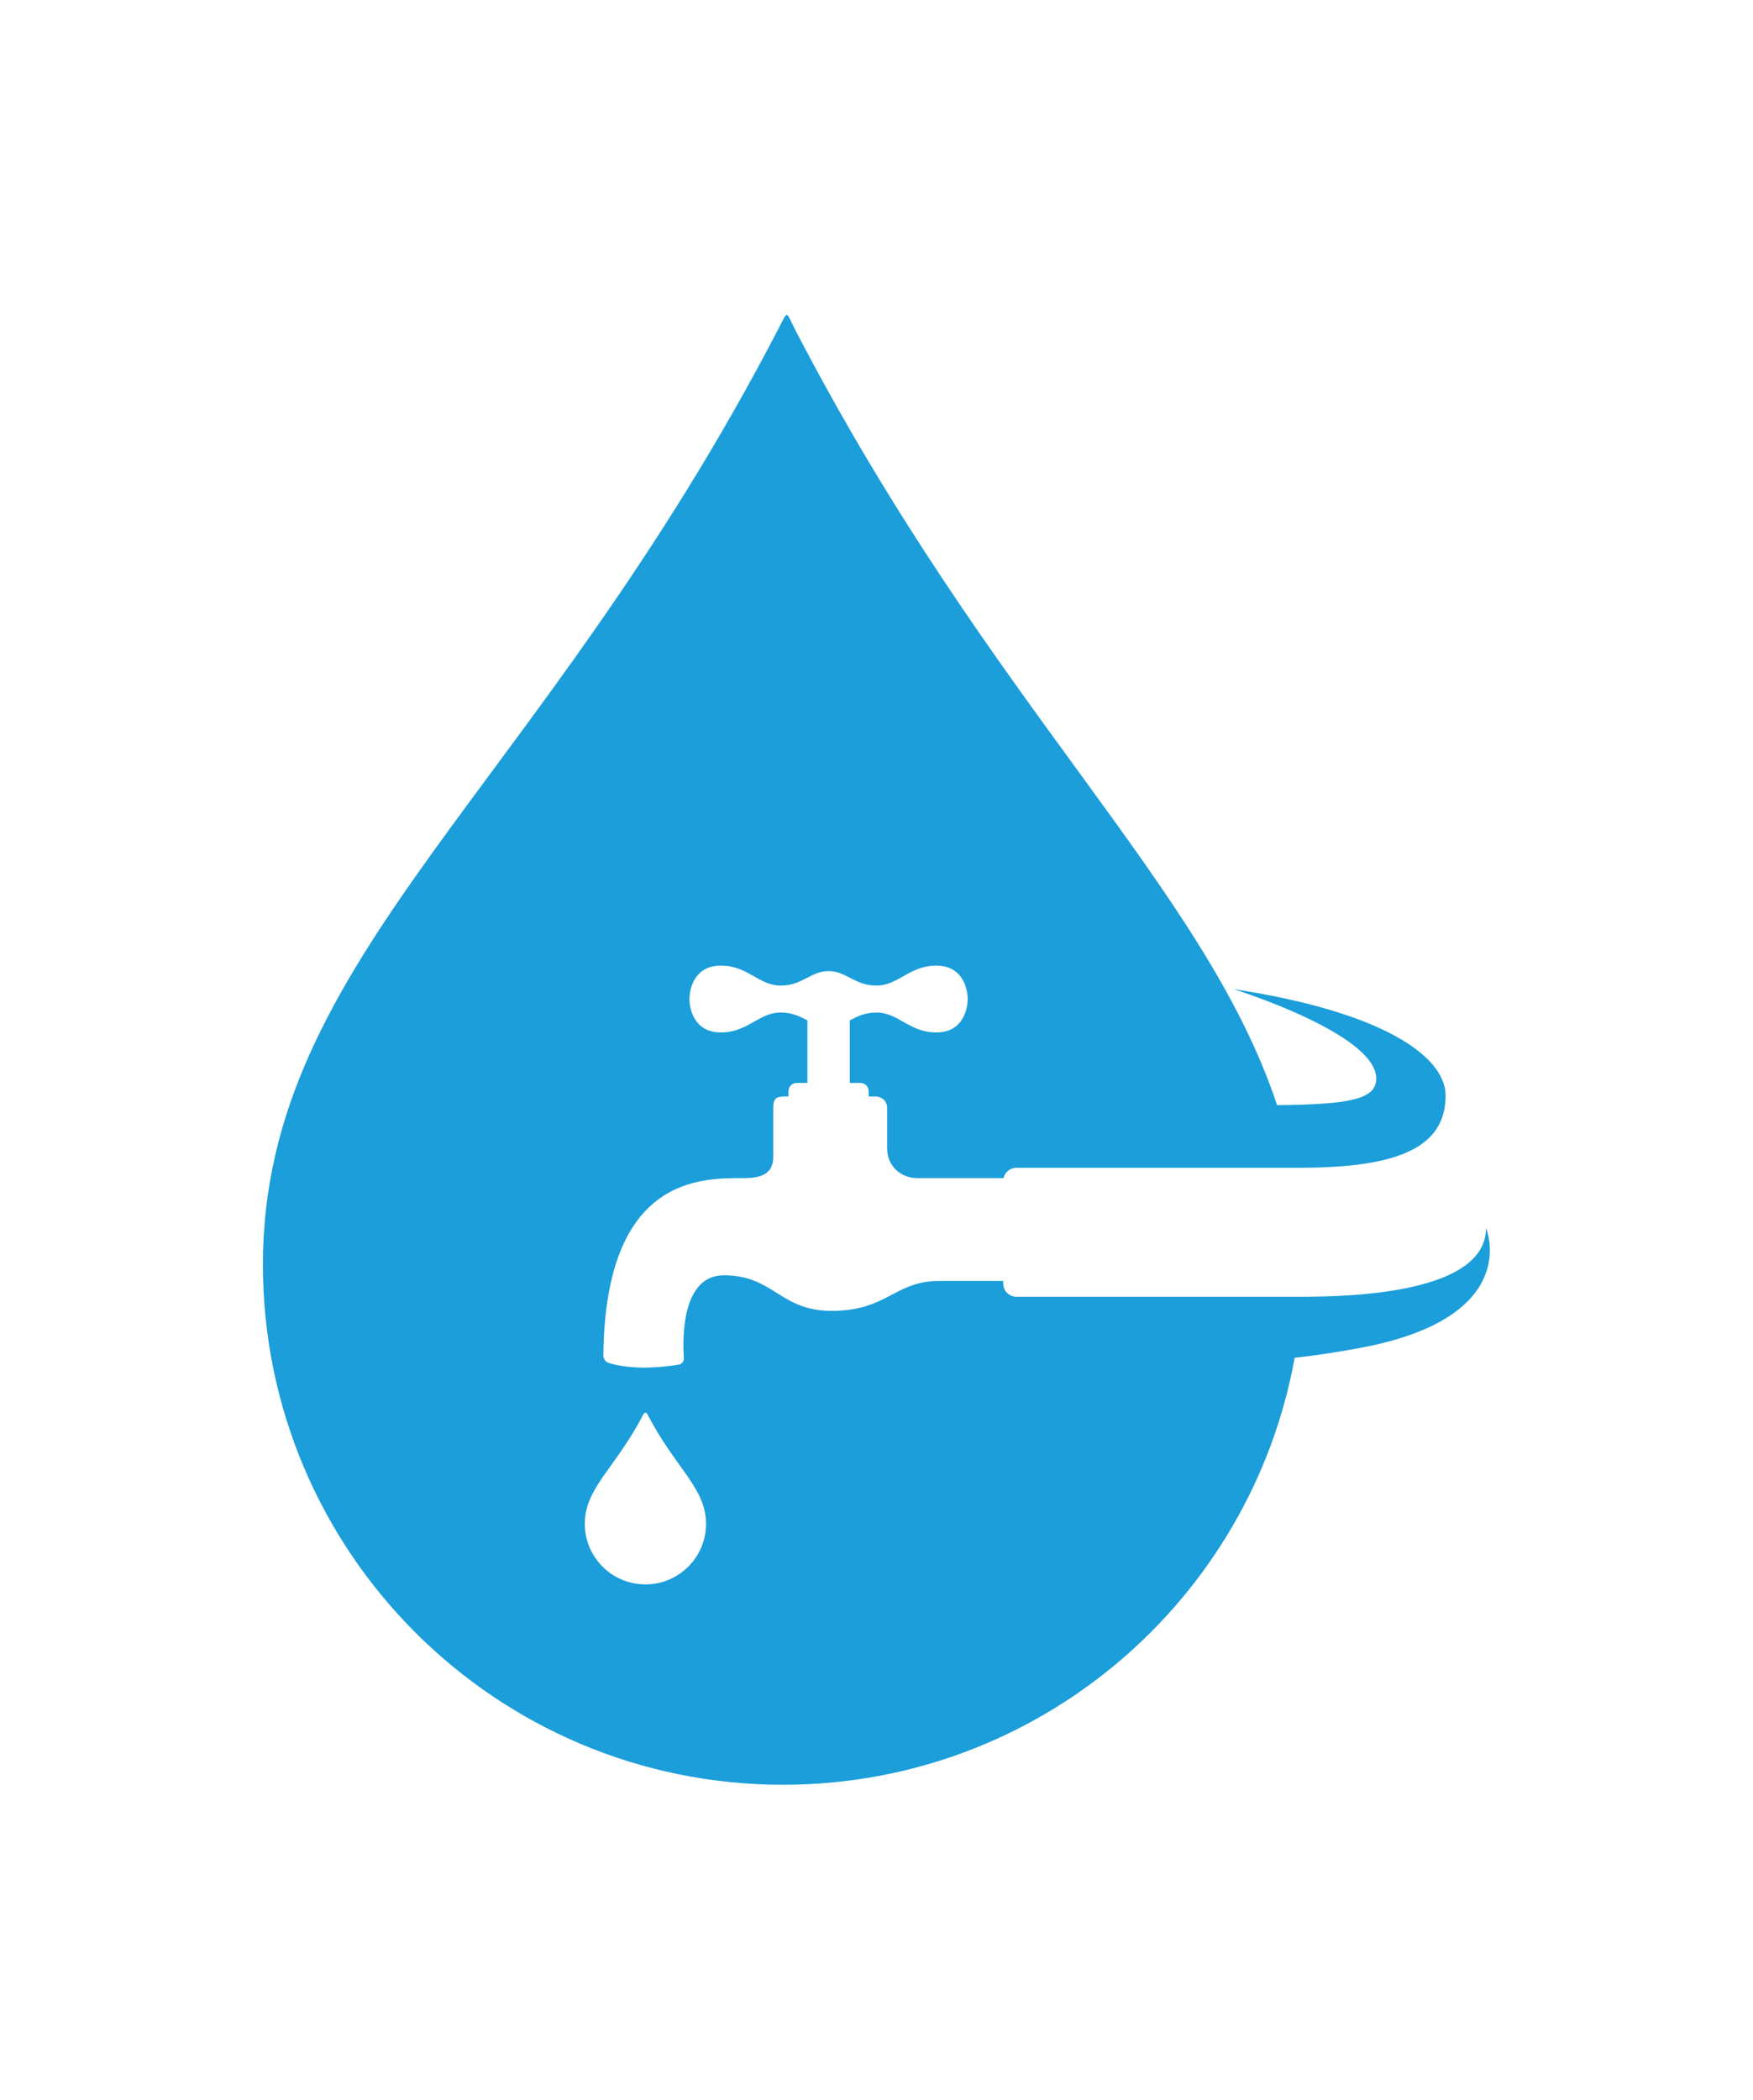 <svg width="835.012" height="1000" viewBox="0 0 835.012 1000" xmlns="http://www.w3.org/2000/svg"><defs/><path fill="#1b9eda" transform="matrix(1.492 0 0 1.492 -33.211 -7.601)" d="M 496.683 397.023 C 496.683 417.704 454.272 418.976 437.797 418.976 L 417.117 418.976 L 346.769 418.976 C 344.426 418.976 342.528 417.078 342.528 414.736 L 342.528 413.926 C 338.533 413.926 327.636 413.926 322.17 413.926 C 307.758 413.926 305.675 423.474 287.792 423.474 C 271.124 423.474 269.33 412.123 253.355 412.123 C 239.79 412.123 240.166 432.455 240.587 438.587 C 240.653 439.543 239.975 440.461 239.028 440.615 C 226.866 442.626 219.52 441.045 216.488 440.068 C 215.575 439.776 214.867 438.671 214.878 437.711 C 215.484 380.258 246.313 381.11 259.663 381.11 C 266.263 381.11 269.126 379.201 269.126 374.164 C 269.126 369.13 269.126 362.011 269.126 358.799 C 269.126 355.587 270.081 355.065 272.859 355.065 C 273.092 355.065 273.482 355.065 273.985 355.065 L 273.985 353.362 C 273.985 351.906 275.166 350.725 276.623 350.725 L 280.019 350.725 L 280.019 330.763 C 277.68 329.546 275.221 328.253 271.512 328.253 C 264.505 328.253 261.004 334.624 252.403 334.624 C 243.805 334.624 242.37 326.981 242.37 323.953 C 242.37 320.928 243.805 313.284 252.403 313.284 C 261.004 313.284 264.505 319.655 271.512 319.655 C 278.519 319.655 281.067 315.036 286.786 315.036 C 292.508 315.036 295.054 319.655 302.061 319.655 C 309.068 319.655 312.571 313.284 321.171 313.284 C 329.77 313.284 331.203 320.929 331.203 323.953 C 331.203 326.981 329.769 334.624 321.171 334.624 C 312.57 334.624 309.067 328.253 302.061 328.253 C 298.353 328.253 295.895 329.546 293.554 330.763 L 293.554 350.725 L 296.951 350.725 C 298.408 350.725 299.589 351.906 299.589 353.362 L 299.589 355.065 C 300.623 355.065 301.365 355.065 301.679 355.065 C 303.938 355.065 305.5 356.628 305.5 358.712 C 305.5 360.795 305.5 366.352 305.5 371.733 C 305.5 377.114 309.666 381.11 315.223 381.11 C 319.957 381.11 337.536 381.11 342.639 381.11 C 343.067 379.22 344.75 377.807 346.768 377.807 L 398.888 377.807 L 435.28 377.807 C 435.766 377.807 436.248 377.807 436.744 377.807 C 465.844 377.807 483.782 372.661 483.782 354.787 C 483.782 342.168 463.511 327.992 416.064 320.786 C 416.064 320.786 461.63 334.981 461.63 349.296 C 461.63 355.806 453.804 357.615 429.982 357.821 C 406.772 287.934 338.65 230.758 276.227 110.527 C 273.021 104.343 274.009 103.818 270.793 110.002 C 194.098 257.742 106.195 310.794 106.195 408.694 C 106.195 500.393 180.531 574.729 272.23 574.729 C 353.761 574.729 421.561 515.948 435.586 438.451 C 441.606 437.798 448.694 436.781 456.9 435.228 C 508.788 425.413 496.683 397.023 496.683 397.023 Z M 228.311 510.785 C 217.623 510.785 208.957 502.119 208.957 491.431 C 208.957 480.017 218.703 473.763 227.644 456.54 C 228.019 455.819 228.607 455.819 228.98 456.54 C 237.922 473.763 247.668 480.017 247.668 491.431 C 247.668 502.119 239.001 510.785 228.311 510.785 Z"/></svg>